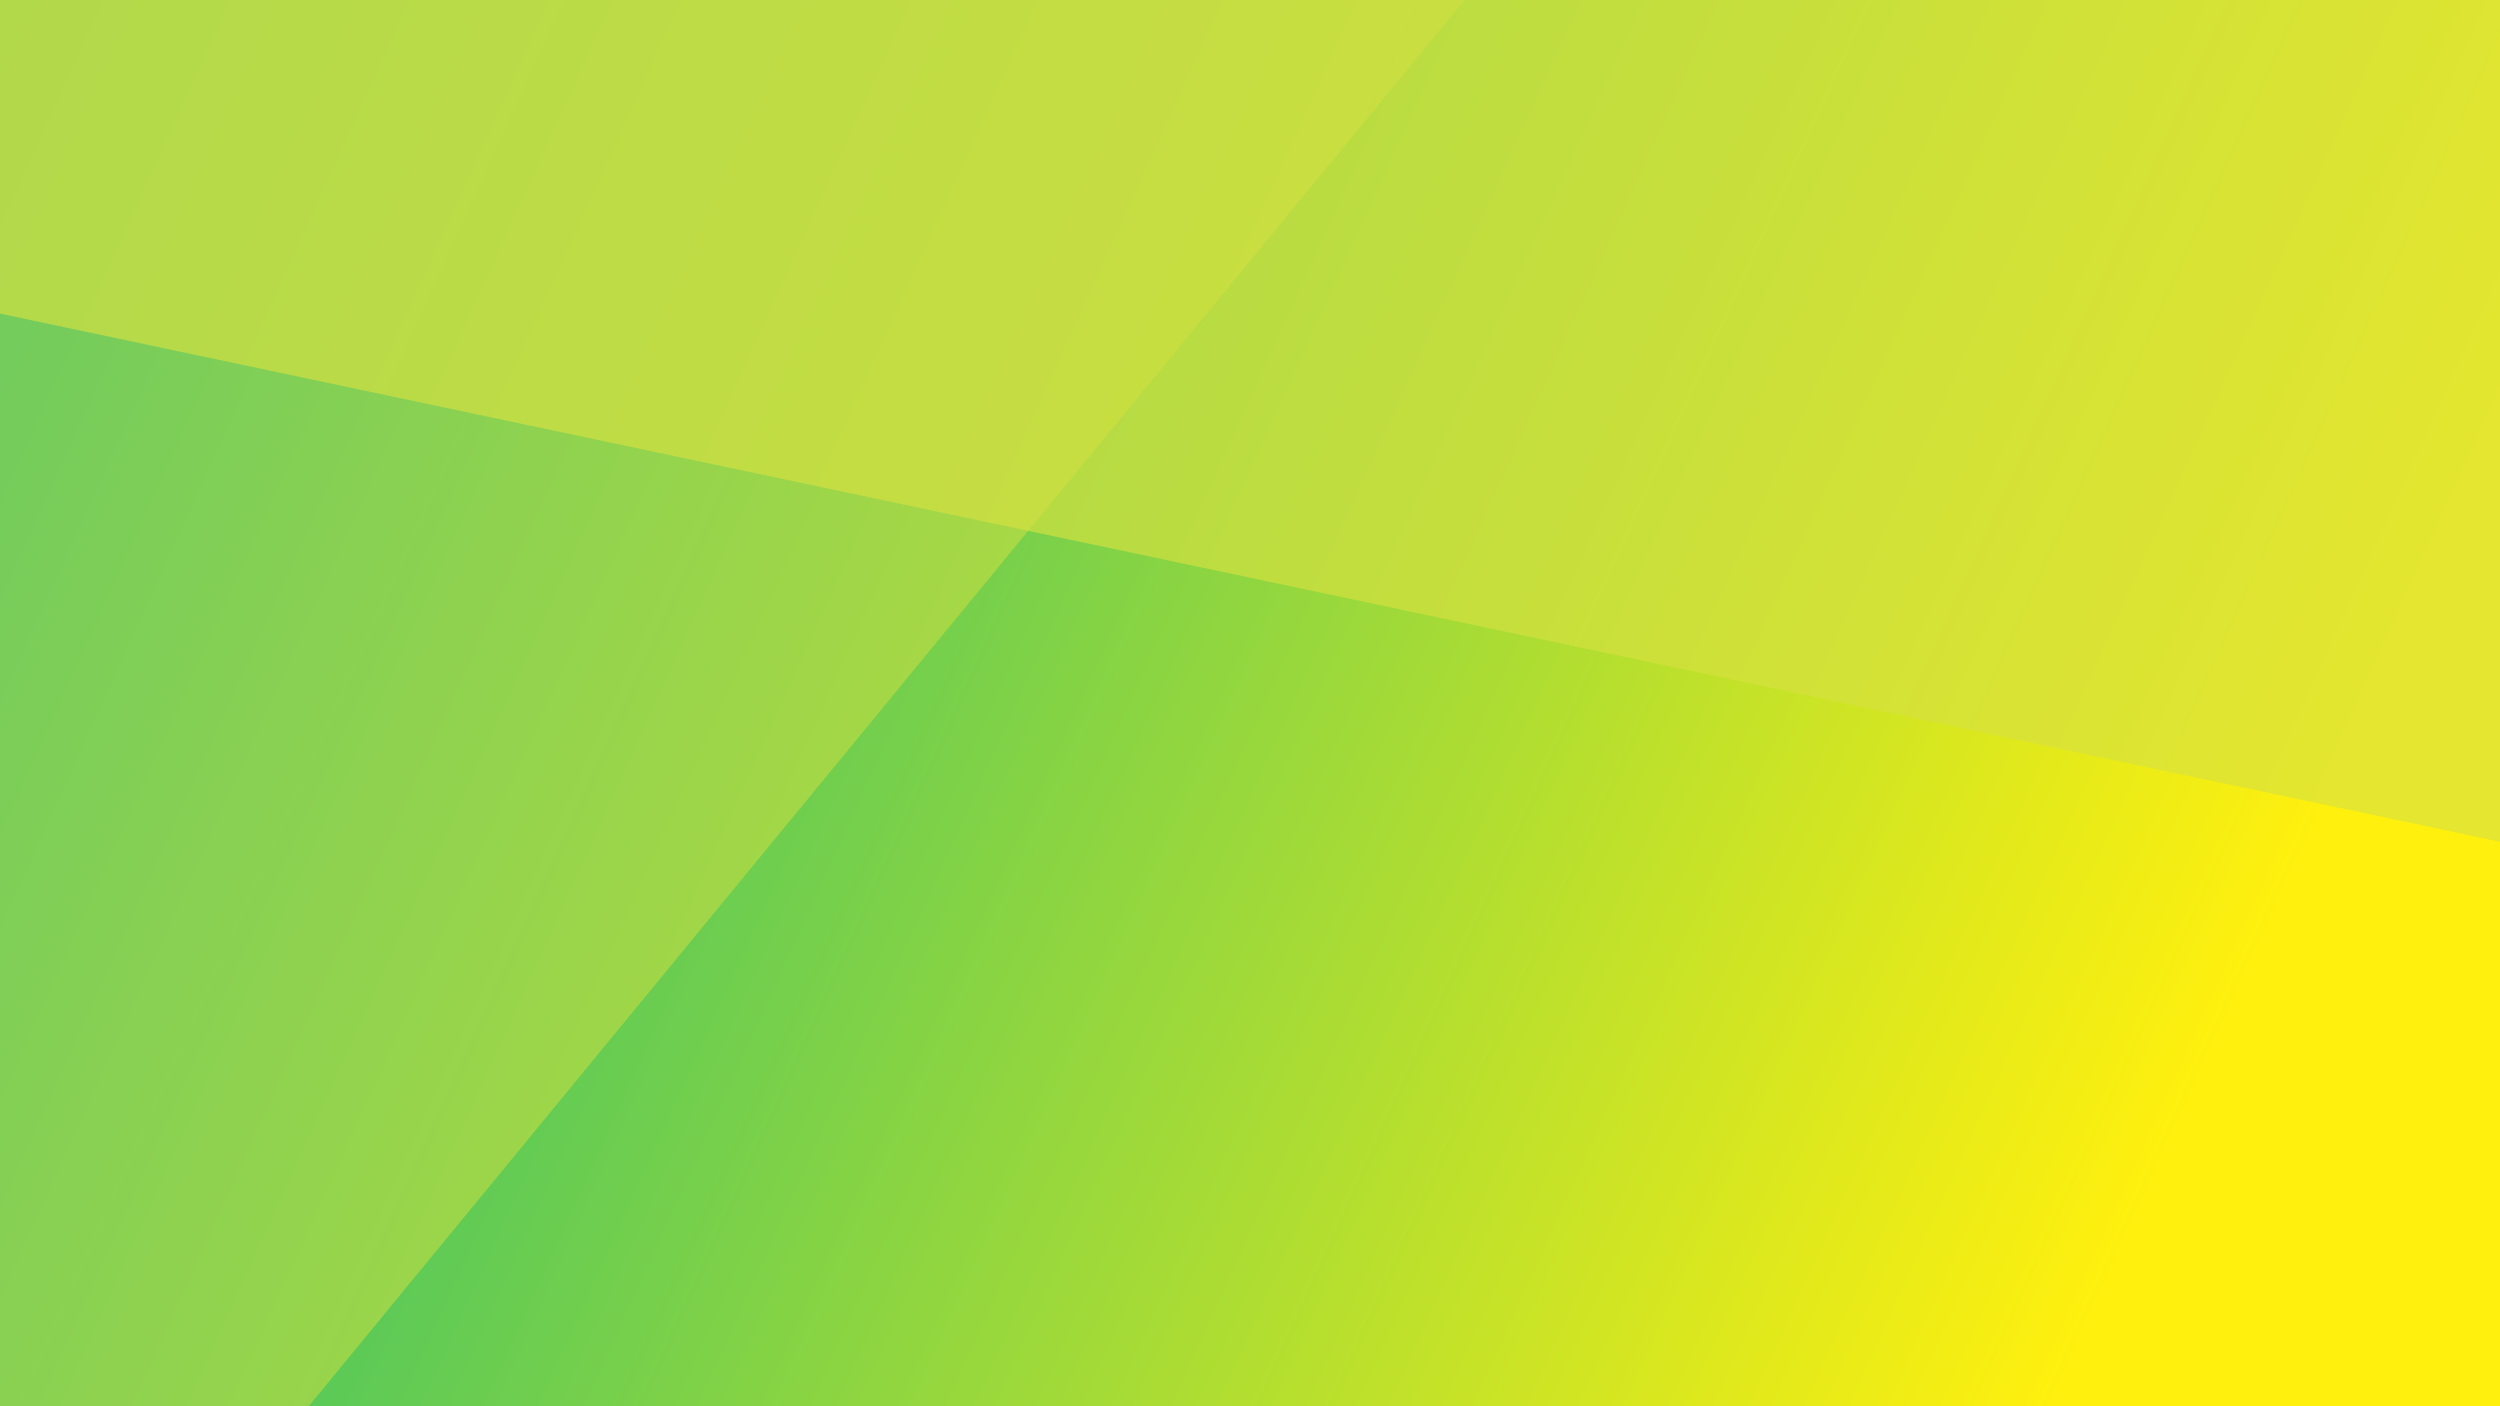 <?xml version="1.0" encoding="utf-8"?>
<!-- Generator: Adobe Illustrator 25.2.1, SVG Export Plug-In . SVG Version: 6.00 Build 0)  -->
<svg version="1.1" id="Layer_1" xmlns="http://www.w3.org/2000/svg" xmlns:xlink="http://www.w3.org/1999/xlink" x="0px" y="0px"
	 viewBox="0 0 1920 1080" style="enable-background:new 0 0 1920 1080;" xml:space="preserve">
<style type="text/css">
	.st0{clip-path:url(#SVGID_2_);}
	.st1{fill-rule:evenodd;clip-rule:evenodd;fill:#D8D8D8;}
	.st2{fill-rule:evenodd;clip-rule:evenodd;fill:url(#Rectangle_2_);}
	.st3{opacity:0.209;fill-rule:evenodd;clip-rule:evenodd;fill:#9710A6;enable-background:new    ;}
	.st4{fill-rule:evenodd;clip-rule:evenodd;fill:#C1D61D;}
	.st5{fill-rule:evenodd;clip-rule:evenodd;fill:url(#Rectangle-Copy-9_1_);}
	.st6{fill-rule:evenodd;clip-rule:evenodd;fill:url(#Rectangle-Copy-3_1_);}
	.st7{fill-rule:evenodd;clip-rule:evenodd;fill:url(#Rectangle-Copy-5_1_);}
	.st8{opacity:0.163;fill-rule:evenodd;clip-rule:evenodd;fill:#89106F;enable-background:new    ;}
	.st9{opacity:0.202;fill-rule:evenodd;clip-rule:evenodd;fill:#9710A6;enable-background:new    ;}
	.st10{opacity:0.32;fill-rule:evenodd;clip-rule:evenodd;fill:#DB1926;enable-background:new    ;}
	.st11{opacity:0.462;fill-rule:evenodd;clip-rule:evenodd;fill:#049BCF;enable-background:new    ;}
	.st12{opacity:0.5;fill-rule:evenodd;clip-rule:evenodd;fill:#D6E040;enable-background:new    ;}
	.st13{opacity:0.66;fill-rule:evenodd;clip-rule:evenodd;fill:#D6E040;enable-background:new    ;}
</style>
<desc>Created with Sketch.</desc>
<g>
	<g>
		<defs>
			<rect id="SVGID_1_" width="1920" height="1080"/>
		</defs>
		<clipPath id="SVGID_2_">
			<use xlink:href="#SVGID_1_"  style="overflow:visible;"/>
		</clipPath>
		<g id="Home" class="st0">
			<g id="Desktop" transform="translate(0, -719)">
				<g id="bg" transform="translate(0, 719)">
					
						<g id="Rectangle-_x2B_-Triangle-_x2B_-Rectangle-_x2B_-Rectangle-Copy-9-_x2B_-Rectangle-_x2B_-Triangle-_x2B_-Rectangle-Copy-3-_x2B_-Rectangle-Copy-5-_x2B_-Triangle-_x2B_-Triangle-_x2B_-Triangle-_x2B_-Triangle-_x2B_-Triangle-_x2B_-Triangle-Copy-_x2B_-Triangle-Mask">
						<g id="Mask">
							<rect id="path-1_1_" x="-0.1" y="-4890" class="st1" width="1921" height="7717.1"/>
						</g>
						
							<linearGradient id="Rectangle_2_" gradientUnits="userSpaceOnUse" x1="512.635" y1="-1570.471" x2="513.599" y2="-1568.552" gradientTransform="matrix(-1362 0 0 -1532 699731.625 -2408679)">
							<stop  offset="0" style="stop-color:#B017B9"/>
							<stop  offset="1" style="stop-color:#A61010"/>
						</linearGradient>
						<rect id="Rectangle" x="-392.2" y="-5582.5" class="st2" width="2555.1" height="2875.2"/>
						<polygon id="Triangle" class="st3" points="2162.9,-2821.9 -396,-5582.5 2155.8,-5582.5 						"/>
						<rect id="Rectangle_1_" x="-396" y="-1048.3" class="st4" width="2555.1" height="2895.8"/>
						
							<linearGradient id="Rectangle-Copy-9_1_" gradientUnits="userSpaceOnUse" x1="512.515" y1="-1571.215" x2="513.73" y2="-1570.596" gradientTransform="matrix(-1362 0 0 -1543 699729.625 -2423522)">
							<stop  offset="0" style="stop-color:#FFF00E"/>
							<stop  offset="1" style="stop-color:#00B480"/>
						</linearGradient>
						<rect id="Rectangle-Copy-9" x="-396" y="-1048.3" class="st5" width="2555.1" height="2895.8"/>
						
							<linearGradient id="Rectangle-Copy-3_1_" gradientUnits="userSpaceOnUse" x1="513.958" y1="-1567.633" x2="512.34" y2="-1569.274" gradientTransform="matrix(1360 0 0 1398 -696997.625 2191550)">
							<stop  offset="0" style="stop-color:#00FDFF"/>
							<stop  offset="1" style="stop-color:#06128A"/>
						</linearGradient>
						<polygon id="Rectangle-Copy-3" class="st6" points="-392.4,-2465.3 2155.4,-2465.3 2155.4,-886.2 -396,158.4 						"/>
						
							<linearGradient id="Rectangle-Copy-5_1_" gradientUnits="userSpaceOnUse" x1="513.915" y1="-1569.726" x2="512.279" y2="-1570.512" gradientTransform="matrix(1365 0 0 -1256 -699561.75 -1974712)">
							<stop  offset="0" style="stop-color:#B812E2"/>
							<stop  offset="1" style="stop-color:#1F158D"/>
						</linearGradient>
						<polygon id="Rectangle-Copy-5" class="st7" points="-390.7,-2100.1 2162.9,-1493.1 2162.9,-2806.1 -397.8,-3850.3 						"/>
						<polygon id="Triangle_2_" class="st8" points="-390.7,-2100.5 -397.8,-3848.4 2155.4,-1495 						"/>
						<polygon id="Triangle_3_" class="st9" points="2155.4,-1495 -390.3,-2100.1 2155.4,-2820 						"/>
						<polygon id="Triangle_4_" class="st10" points="-392.2,-3850.3 -392.2,-5582.5 2162.9,-5582.5 						"/>
						<polygon id="Triangle_5_" class="st11" points="-392.2,156.5 -392.2,-2114.3 1699.5,-698.9 						"/>
						<polygon id="Triangle_6_" class="st12" points="-392.2,157.7 1699.5,-699.3 -392.2,1845.6 						"/>
						<polygon id="Triangle_7_" class="st13" points="2155.6,-886.9 2159.1,697 -396,157.2 						"/>
					</g>
				</g>
			</g>
		</g>
	</g>
</g>
</svg>
